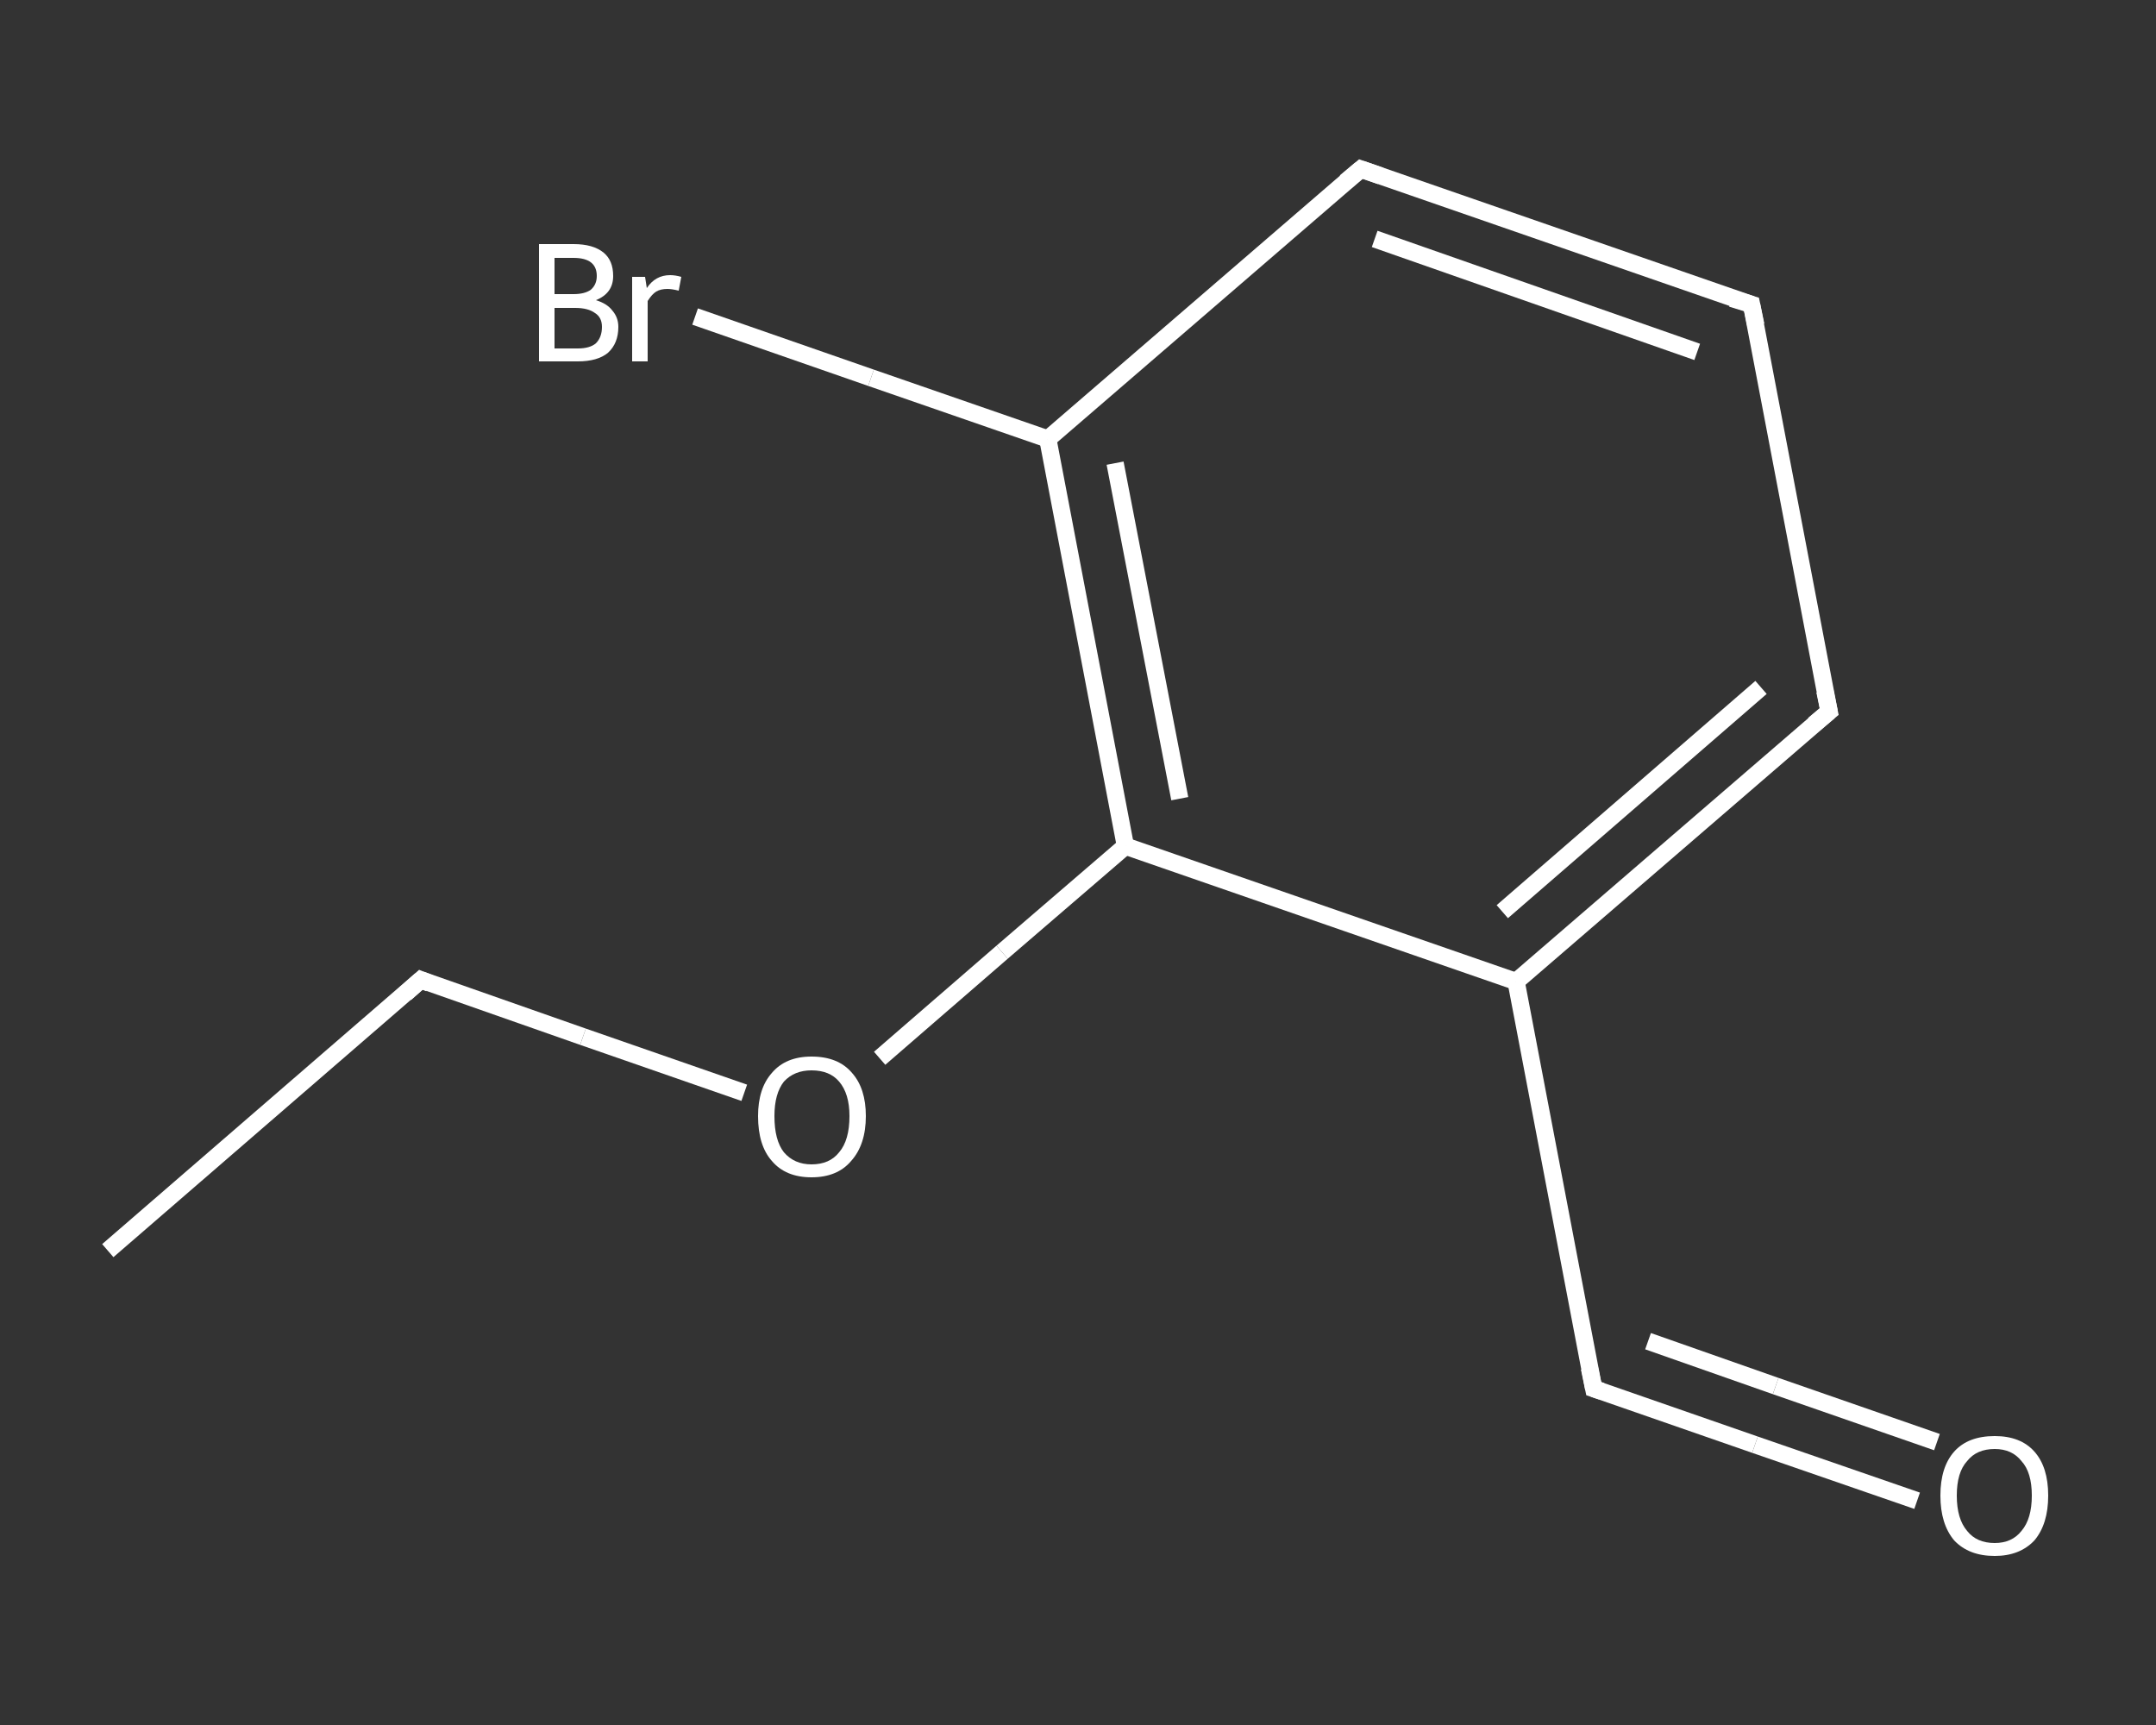 <?xml version='1.0' encoding='iso-8859-1'?>
<svg version='1.1' baseProfile='full'
              xmlns='http://www.w3.org/2000/svg'
                      xmlns:rdkit='http://www.rdkit.org/xml'
                      xmlns:xlink='http://www.w3.org/1999/xlink'
                  xml:space='preserve'
width='250px' height='200px' viewBox='0 0 250 200'>
<rect x="0" y="0" width="250" height="200" fill="#333333" stroke="none"/>
<!-- END OF HEADER -->
<rect style='opacity:1.0;fill:transparent;stroke:none' width='250.0' height='200.0' x='0.0' y='0.0'> </rect>
<path class='bond-0 atom-0 atom-1' d='M 12.5,145.0 L 48.8,113.6' style='fill:none;fill-rule:evenodd;stroke:#FFFFFF;stroke-width:2.0px;stroke-linecap:butt;stroke-linejoin:miter;stroke-opacity:1' />
<path class='bond-1 atom-1 atom-2' d='M 48.8,113.6 L 67.6,120.2' style='fill:none;fill-rule:evenodd;stroke:#FFFFFF;stroke-width:2.0px;stroke-linecap:butt;stroke-linejoin:miter;stroke-opacity:1' />
<path class='bond-1 atom-1 atom-2' d='M 67.6,120.2 L 86.3,126.7' style='fill:none;fill-rule:evenodd;stroke:#FFFFFF;stroke-width:2.0px;stroke-linecap:butt;stroke-linejoin:miter;stroke-opacity:1' />
<path class='bond-2 atom-2 atom-3' d='M 102.0,122.7 L 116.2,110.4' style='fill:none;fill-rule:evenodd;stroke:#FFFFFF;stroke-width:2.0px;stroke-linecap:butt;stroke-linejoin:miter;stroke-opacity:1' />
<path class='bond-2 atom-2 atom-3' d='M 116.2,110.4 L 130.5,98.1' style='fill:none;fill-rule:evenodd;stroke:#FFFFFF;stroke-width:2.0px;stroke-linecap:butt;stroke-linejoin:miter;stroke-opacity:1' />
<path class='bond-3 atom-3 atom-4' d='M 130.5,98.1 L 121.5,50.9' style='fill:none;fill-rule:evenodd;stroke:#FFFFFF;stroke-width:2.0px;stroke-linecap:butt;stroke-linejoin:miter;stroke-opacity:1' />
<path class='bond-3 atom-3 atom-4' d='M 136.8,92.6 L 129.3,53.7' style='fill:none;fill-rule:evenodd;stroke:#FFFFFF;stroke-width:2.0px;stroke-linecap:butt;stroke-linejoin:miter;stroke-opacity:1' />
<path class='bond-4 atom-4 atom-5' d='M 121.5,50.9 L 101.0,43.8' style='fill:none;fill-rule:evenodd;stroke:#FFFFFF;stroke-width:2.0px;stroke-linecap:butt;stroke-linejoin:miter;stroke-opacity:1' />
<path class='bond-4 atom-4 atom-5' d='M 101.0,43.8 L 80.6,36.7' style='fill:none;fill-rule:evenodd;stroke:#FFFFFF;stroke-width:2.0px;stroke-linecap:butt;stroke-linejoin:miter;stroke-opacity:1' />
<path class='bond-5 atom-4 atom-6' d='M 121.5,50.9 L 157.8,19.6' style='fill:none;fill-rule:evenodd;stroke:#FFFFFF;stroke-width:2.0px;stroke-linecap:butt;stroke-linejoin:miter;stroke-opacity:1' />
<path class='bond-6 atom-6 atom-7' d='M 157.8,19.6 L 203.1,35.3' style='fill:none;fill-rule:evenodd;stroke:#FFFFFF;stroke-width:2.0px;stroke-linecap:butt;stroke-linejoin:miter;stroke-opacity:1' />
<path class='bond-6 atom-6 atom-7' d='M 159.4,27.7 L 196.8,40.8' style='fill:none;fill-rule:evenodd;stroke:#FFFFFF;stroke-width:2.0px;stroke-linecap:butt;stroke-linejoin:miter;stroke-opacity:1' />
<path class='bond-7 atom-7 atom-8' d='M 203.1,35.3 L 212.1,82.5' style='fill:none;fill-rule:evenodd;stroke:#FFFFFF;stroke-width:2.0px;stroke-linecap:butt;stroke-linejoin:miter;stroke-opacity:1' />
<path class='bond-8 atom-8 atom-9' d='M 212.1,82.5 L 175.8,113.8' style='fill:none;fill-rule:evenodd;stroke:#FFFFFF;stroke-width:2.0px;stroke-linecap:butt;stroke-linejoin:miter;stroke-opacity:1' />
<path class='bond-8 atom-8 atom-9' d='M 204.2,79.7 L 174.2,105.7' style='fill:none;fill-rule:evenodd;stroke:#FFFFFF;stroke-width:2.0px;stroke-linecap:butt;stroke-linejoin:miter;stroke-opacity:1' />
<path class='bond-9 atom-9 atom-10' d='M 175.8,113.8 L 184.8,161.0' style='fill:none;fill-rule:evenodd;stroke:#FFFFFF;stroke-width:2.0px;stroke-linecap:butt;stroke-linejoin:miter;stroke-opacity:1' />
<path class='bond-10 atom-10 atom-11' d='M 184.8,161.0 L 203.5,167.5' style='fill:none;fill-rule:evenodd;stroke:#FFFFFF;stroke-width:2.0px;stroke-linecap:butt;stroke-linejoin:miter;stroke-opacity:1' />
<path class='bond-10 atom-10 atom-11' d='M 203.5,167.5 L 222.3,174.0' style='fill:none;fill-rule:evenodd;stroke:#FFFFFF;stroke-width:2.0px;stroke-linecap:butt;stroke-linejoin:miter;stroke-opacity:1' />
<path class='bond-10 atom-10 atom-11' d='M 191.1,155.5 L 205.9,160.7' style='fill:none;fill-rule:evenodd;stroke:#FFFFFF;stroke-width:2.0px;stroke-linecap:butt;stroke-linejoin:miter;stroke-opacity:1' />
<path class='bond-10 atom-10 atom-11' d='M 205.9,160.7 L 224.6,167.2' style='fill:none;fill-rule:evenodd;stroke:#FFFFFF;stroke-width:2.0px;stroke-linecap:butt;stroke-linejoin:miter;stroke-opacity:1' />
<path class='bond-11 atom-9 atom-3' d='M 175.8,113.8 L 130.5,98.1' style='fill:none;fill-rule:evenodd;stroke:#FFFFFF;stroke-width:2.0px;stroke-linecap:butt;stroke-linejoin:miter;stroke-opacity:1' />
<path d='M 47.0,115.2 L 48.8,113.6 L 49.8,114.0' style='fill:none;stroke:#FFFFFF;stroke-width:2.0px;stroke-linecap:butt;stroke-linejoin:miter;stroke-opacity:1;' />
<path d='M 156.0,21.1 L 157.8,19.6 L 160.1,20.4' style='fill:none;stroke:#FFFFFF;stroke-width:2.0px;stroke-linecap:butt;stroke-linejoin:miter;stroke-opacity:1;' />
<path d='M 200.8,34.6 L 203.1,35.3 L 203.6,37.7' style='fill:none;stroke:#FFFFFF;stroke-width:2.0px;stroke-linecap:butt;stroke-linejoin:miter;stroke-opacity:1;' />
<path d='M 211.6,80.1 L 212.1,82.5 L 210.3,84.0' style='fill:none;stroke:#FFFFFF;stroke-width:2.0px;stroke-linecap:butt;stroke-linejoin:miter;stroke-opacity:1;' />
<path d='M 184.3,158.6 L 184.8,161.0 L 185.7,161.3' style='fill:none;stroke:#FFFFFF;stroke-width:2.0px;stroke-linecap:butt;stroke-linejoin:miter;stroke-opacity:1;' />
<path class='atom-2' d='M 87.9 129.4
Q 87.9 126.2, 89.5 124.4
Q 91.1 122.5, 94.1 122.5
Q 97.2 122.5, 98.8 124.4
Q 100.4 126.2, 100.4 129.4
Q 100.4 132.7, 98.7 134.6
Q 97.1 136.5, 94.1 136.5
Q 91.1 136.5, 89.5 134.6
Q 87.9 132.8, 87.9 129.4
M 94.1 135.0
Q 96.2 135.0, 97.3 133.6
Q 98.5 132.2, 98.5 129.4
Q 98.5 126.8, 97.3 125.4
Q 96.2 124.1, 94.1 124.1
Q 92.1 124.1, 90.9 125.4
Q 89.8 126.8, 89.8 129.4
Q 89.8 132.2, 90.9 133.6
Q 92.1 135.0, 94.1 135.0
' fill='#FFFFFF'/>
<path class='atom-5' d='M 69.1 34.8
Q 70.4 35.2, 71.0 36.0
Q 71.7 36.8, 71.7 37.9
Q 71.7 39.8, 70.5 40.9
Q 69.3 41.9, 67.0 41.9
L 62.5 41.9
L 62.5 28.3
L 66.5 28.3
Q 68.8 28.3, 70.0 29.3
Q 71.1 30.2, 71.1 32.0
Q 71.1 34.0, 69.1 34.8
M 64.3 29.9
L 64.3 34.1
L 66.5 34.1
Q 67.8 34.1, 68.5 33.6
Q 69.2 33.0, 69.2 32.0
Q 69.2 29.9, 66.5 29.9
L 64.3 29.9
M 67.0 40.4
Q 68.4 40.4, 69.1 39.8
Q 69.8 39.1, 69.8 37.9
Q 69.8 36.8, 69.0 36.3
Q 68.2 35.7, 66.7 35.7
L 64.3 35.7
L 64.3 40.4
L 67.0 40.4
' fill='#FFFFFF'/>
<path class='atom-5' d='M 74.8 32.1
L 75.0 33.4
Q 76.0 31.9, 77.7 31.9
Q 78.3 31.9, 79.0 32.1
L 78.7 33.7
Q 77.9 33.5, 77.4 33.5
Q 76.6 33.5, 76.1 33.8
Q 75.6 34.1, 75.1 34.9
L 75.1 41.9
L 73.3 41.9
L 73.3 32.1
L 74.8 32.1
' fill='#FFFFFF'/>
<path class='atom-11' d='M 225.0 173.4
Q 225.0 170.1, 226.6 168.3
Q 228.2 166.5, 231.3 166.5
Q 234.3 166.5, 235.9 168.3
Q 237.5 170.1, 237.5 173.4
Q 237.5 176.7, 235.9 178.6
Q 234.2 180.4, 231.3 180.4
Q 228.3 180.4, 226.6 178.6
Q 225.0 176.7, 225.0 173.4
M 231.3 178.9
Q 233.3 178.9, 234.4 177.5
Q 235.6 176.1, 235.6 173.4
Q 235.6 170.7, 234.4 169.4
Q 233.3 168.0, 231.3 168.0
Q 229.2 168.0, 228.1 169.4
Q 226.9 170.7, 226.9 173.4
Q 226.9 176.1, 228.1 177.5
Q 229.2 178.9, 231.3 178.9
' fill='#FFFFFF'/>
</svg>
